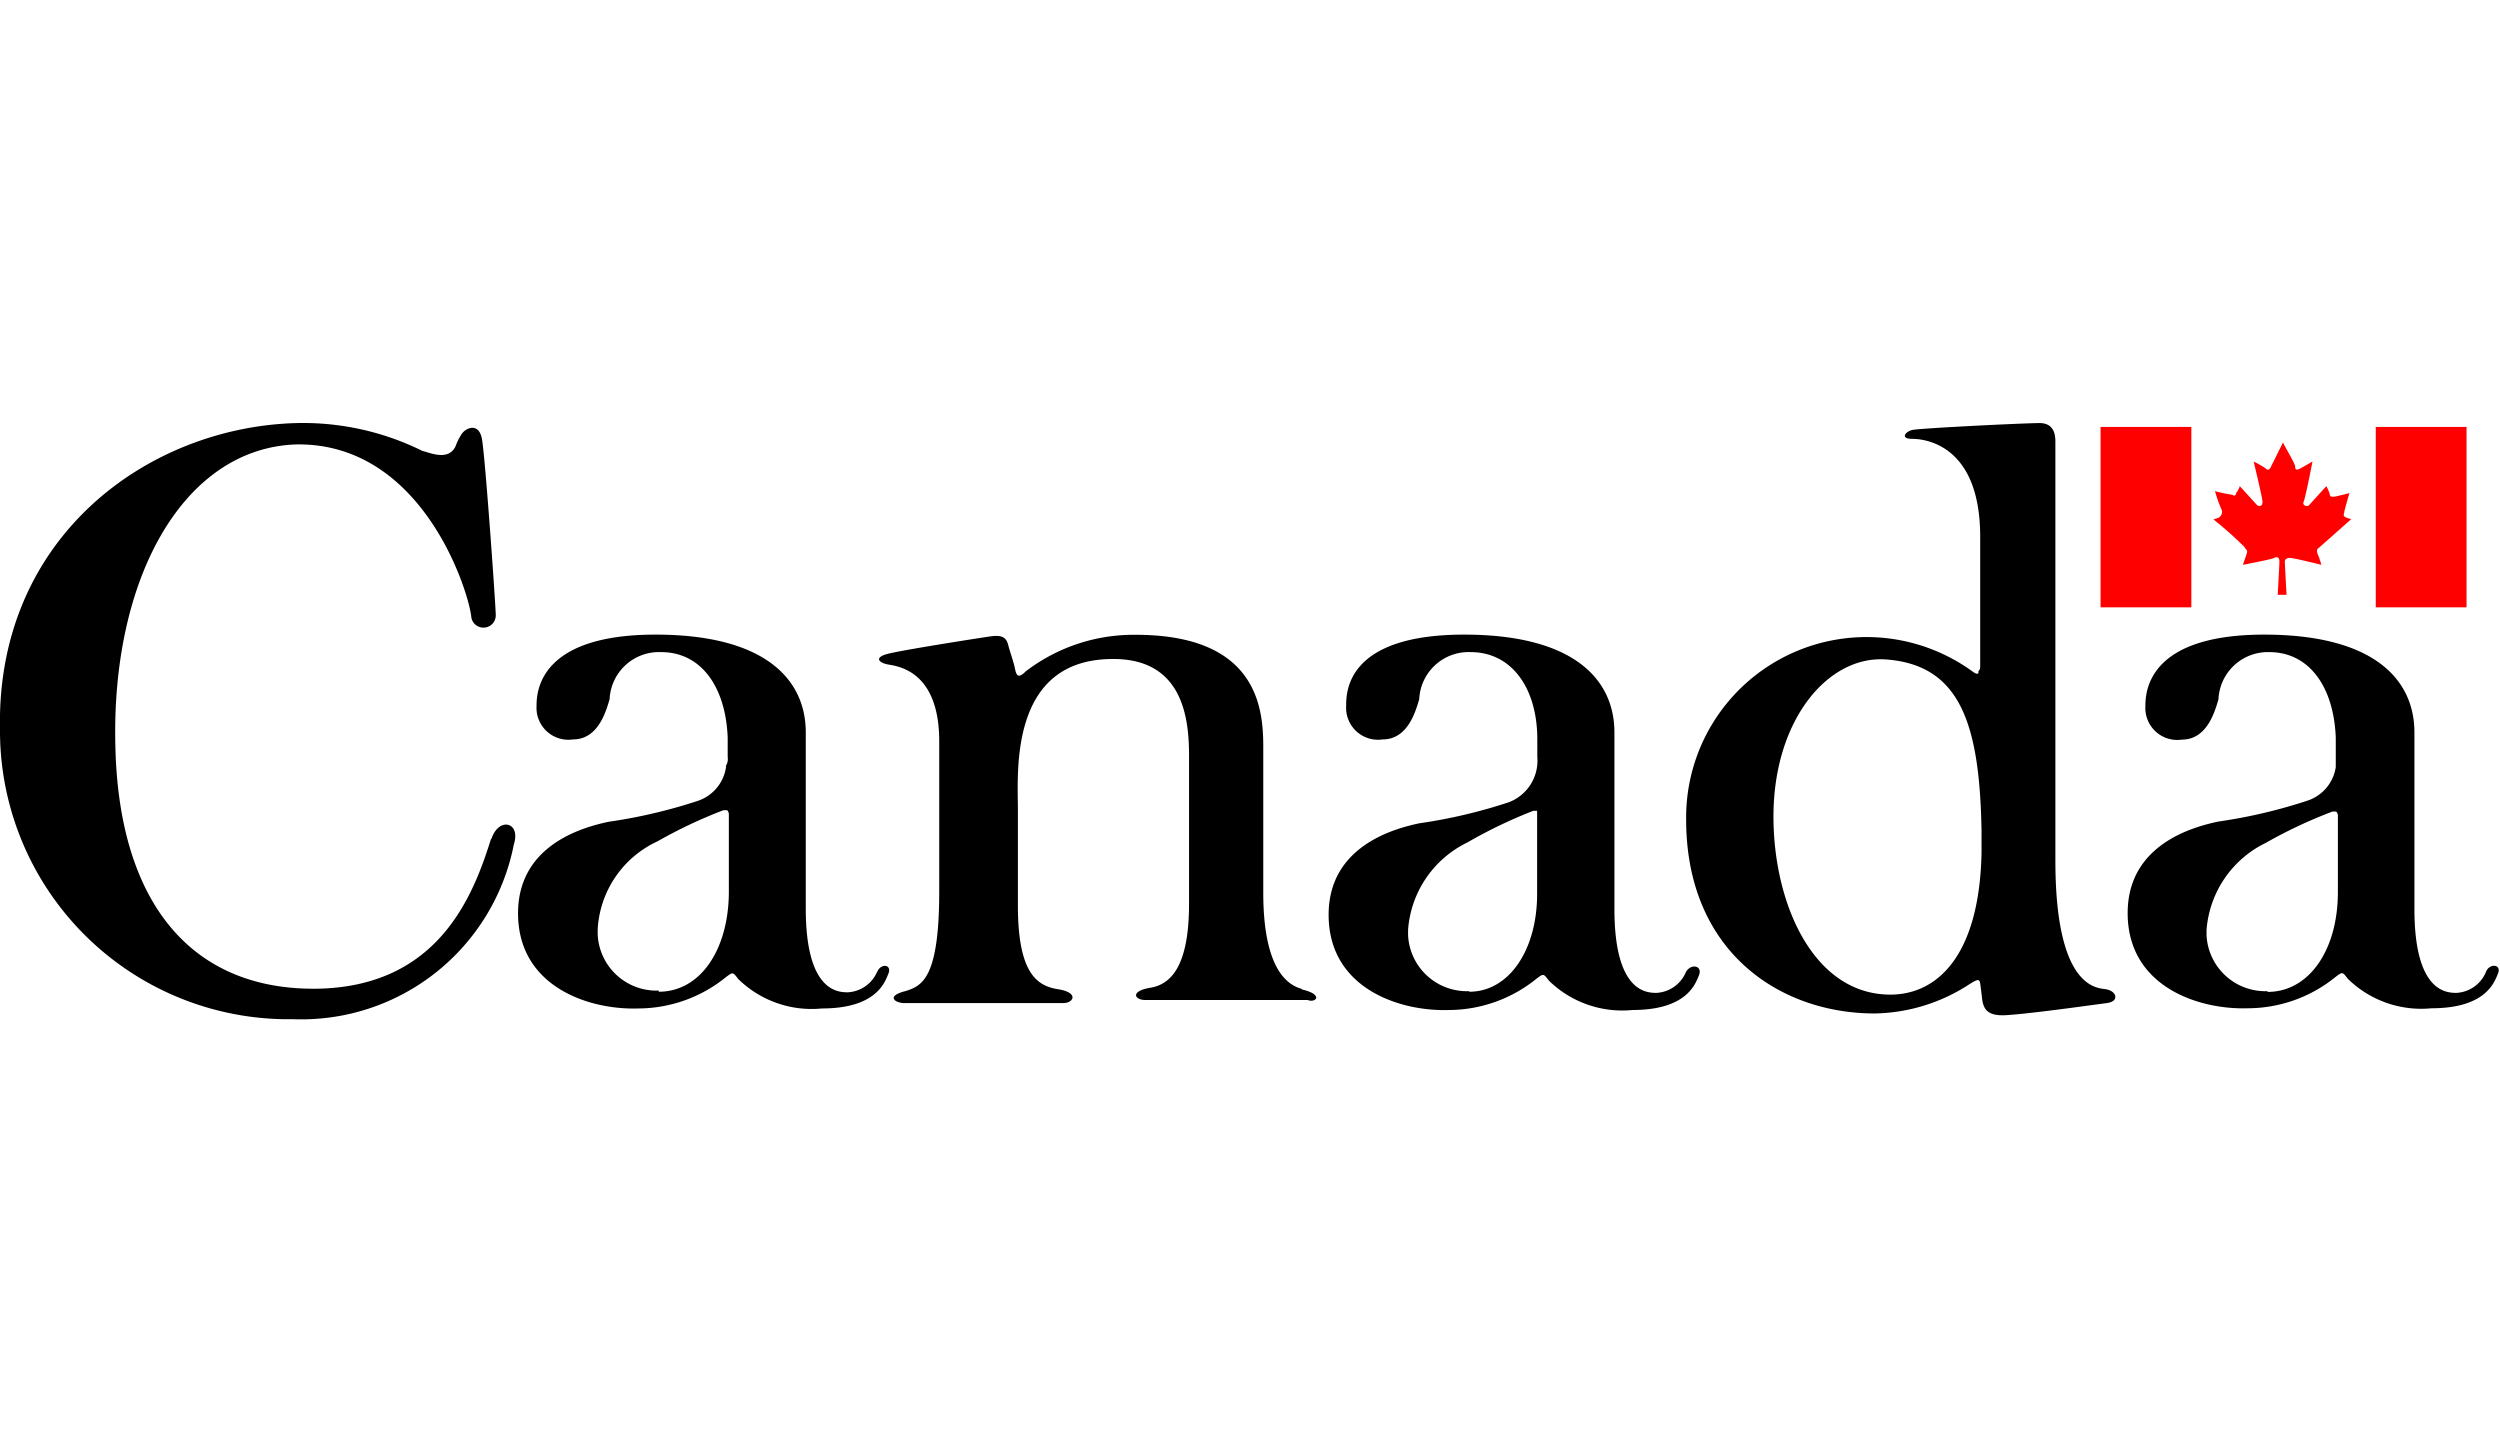 <?xml version="1.0" encoding="UTF-8"?>
<svg xmlns="http://www.w3.org/2000/svg" viewBox="0 0 130 75"><title>Government of Canada</title><g id="wmms"><path d="M123.54,22.2h4.72v9.38h-4.72Zm-8.17,4.72-.27.09a19.8,19.8,0,0,1,1.63,1.45c0,.11.19.09.09.36l-.19.55s1.45-.27,1.63-.36.27,0,.27.19-.09,1.73-.09,1.73h.46s-.09-1.63-.09-1.73.09-.19.27-.19,1.63.36,1.63.36a3.56,3.56,0,0,0-.19-.55c-.09-.27,0-.27.09-.36L122.26,27l-.27-.09c-.19-.09-.09-.19-.09-.27s.27-1,.27-1-.72.19-.82.19-.19,0-.19-.09a2.33,2.33,0,0,0-.19-.46l-.91,1c-.09.09-.36,0-.27-.19s.46-2.09.46-2.09l-.63.36c-.19.09-.27.09-.27-.09s-.63-1.18-.63-1.27l-.63,1.27c-.09.19-.19.19-.27.09a5.21,5.21,0,0,0-.63-.36s.46,1.9.46,2.09-.09.27-.27.19l-.91-1a1.34,1.34,0,0,1-.19.36c0,.09-.09.19-.19.09a7.87,7.87,0,0,1-.91-.19,6.9,6.9,0,0,0,.36,1,.36.36,0,0,1-.17.38Zm-6.14-4.72h4.72v9.38h-4.72Z" fill="red"/><path d="M129.27,50.54a1.76,1.76,0,0,1-1.54,1.09c-.55,0-2.18-.09-2.18-4.36V38.09c0-2.81-2.18-5.09-7.81-5.09-6.08,0-6.18,3-6.18,3.73a1.66,1.66,0,0,0,1.9,1.73c1.34,0,1.73-1.54,1.9-2.09A2.57,2.57,0,0,1,118,33.91c2.09,0,3.36,1.82,3.46,4.45V39.8h0v.09A2.18,2.18,0,0,1,120,41.63a27,27,0,0,1-4.64,1.09c-1.27.27-4.81,1.18-4.72,4.9s3.73,4.9,6.27,4.81a7.26,7.26,0,0,0,4.54-1.63c.36-.27.36-.27.63.09a5.45,5.45,0,0,0,4.36,1.54c2.81,0,3.27-1.34,3.46-1.82S129.44,50.08,129.27,50.54Zm-11.35,1a3.06,3.06,0,0,1-3.18-2.92v-.25a5.49,5.49,0,0,1,3.08-4.54,24.82,24.82,0,0,1,3.47-1.63h.19a.32.32,0,0,1,.09.19h0v.09h0v.09h0v3.82c0,3-1.49,5.19-3.66,5.19Zm-8.36-.09c-.36-.09-2.68.19-2.68-6.7V23c0-.27,0-1-.82-1s-6.27.27-6.63.36-.63.46,0,.46,3.54.27,3.54,5.09v6.63c0,.19,0,.27-.09.36V35h0c-.09.09-.19,0-.46-.19a9.38,9.38,0,0,0-14.74,7.81c0,6.81,4.81,10.08,9.81,10.08a9.26,9.26,0,0,0,4.81-1.45c.72-.46.63-.36.72.27s0,1.34,1.27,1.27,4.64-.55,5.27-.63S110.1,51.57,109.55,51.45Zm-11.26.27c-4,0-6.08-4.72-6.08-9.26,0-5,2.81-8.36,5.82-8.17,3.9.27,4.9,3.36,5,8.9v1.18C102.92,49.82,100.65,51.72,98.3,51.72ZM87.67,50.54a1.76,1.76,0,0,1-1.54,1.09c-.55,0-2.18-.09-2.18-4.36V38.09c0-2.81-2.18-5.09-7.81-5.09C70,33,70,36,70,36.72a1.66,1.66,0,0,0,1.9,1.73c1.34,0,1.73-1.54,1.9-2.09a2.57,2.57,0,0,1,2.68-2.45c2.09,0,3.46,1.82,3.46,4.54v.91a2.31,2.31,0,0,1-1.49,2.36,27,27,0,0,1-4.64,1.09c-1.27.27-4.81,1.18-4.72,4.9s3.73,4.9,6.27,4.81a7.26,7.26,0,0,0,4.54-1.63c.36-.27.36-.27.63.09a5.45,5.45,0,0,0,4.36,1.54c2.81,0,3.27-1.34,3.46-1.82S87.94,50.08,87.67,50.54Zm-11.27,1a3.06,3.06,0,0,1-3.18-2.92v-.27a5.49,5.49,0,0,1,3.08-4.54,24.82,24.82,0,0,1,3.44-1.65h.19v.09h0v4.18C79.95,49.36,78.49,51.57,76.4,51.57Zm-8.71-.12c-.72-.19-2-1-2-5V39.19c0-1.73.19-6.18-6.63-6.18a9.22,9.22,0,0,0-5.72,1.9c-.27.27-.46.36-.55-.09s-.27-.91-.36-1.27-.27-.55-.91-.46-4.64.72-5.36.91-.46.46,0,.55,2.68.27,2.68,4v7.81c0,4.54-.91,4.9-1.73,5.17-1.09.27-.55.63-.09.63h8.27c.55,0,.82-.55-.27-.72s-2.09-.82-2.09-4.36v-5c0-1.9-.46-7.72,4.81-7.81,3.73-.09,4.09,3,4.09,5V47c0,3.18-.91,4.18-2,4.36S59,52,59.55,52H68C68.41,52.17,68.87,51.72,67.69,51.45Zm-22.07-.91a1.76,1.76,0,0,1-1.54,1.09c-.55,0-2.18-.09-2.18-4.36V38.09c0-2.81-2.18-5.09-7.81-5.09C28,33,27.9,36,27.9,36.72a1.66,1.66,0,0,0,1.9,1.73c1.34,0,1.73-1.54,1.9-2.09a2.57,2.57,0,0,1,2.68-2.45c2.09,0,3.36,1.82,3.46,4.45v1a.68.68,0,0,1-.09.46v.09h0a2.18,2.18,0,0,1-1.45,1.73,27,27,0,0,1-4.64,1.09c-1.27.27-4.81,1.18-4.72,4.9s3.73,4.9,6.27,4.81a7.26,7.26,0,0,0,4.54-1.63c.36-.27.36-.27.63.09a5.45,5.45,0,0,0,4.36,1.54c2.81,0,3.27-1.34,3.46-1.82S45.79,50.08,45.62,50.54Zm-11.36,1a3.06,3.06,0,0,1-3.18-2.92v-.27a5.36,5.36,0,0,1,3.11-4.57,24.82,24.82,0,0,1,3.43-1.62h.19a.32.32,0,0,1,.09.19h0v.19h0v.09h0v3.82C37.88,49.36,36.44,51.57,34.25,51.57Zm-8.72-7.91c-.91,2.91-2.68,7.63-8.9,7.81C10.06,51.57,6.19,47.08,6,38.83,5.77,30,9.58,23.29,15.42,23.11c6.63-.09,9,7.81,9.09,9A.64.64,0,0,0,25.78,32h0c0-.46-.55-8.27-.72-9.18s-.91-.55-1.09-.19a2.56,2.56,0,0,0-.27.55c-.36.82-1.34.36-1.73.27A14,14,0,0,0,15.42,22C7.7,22.2-.2,27.92,0,37.92A15,15,0,0,0,15,53h.28a11.26,11.26,0,0,0,11.44-9.09c.38-1.18-.8-1.45-1.17-.27Z"/></g></svg>
